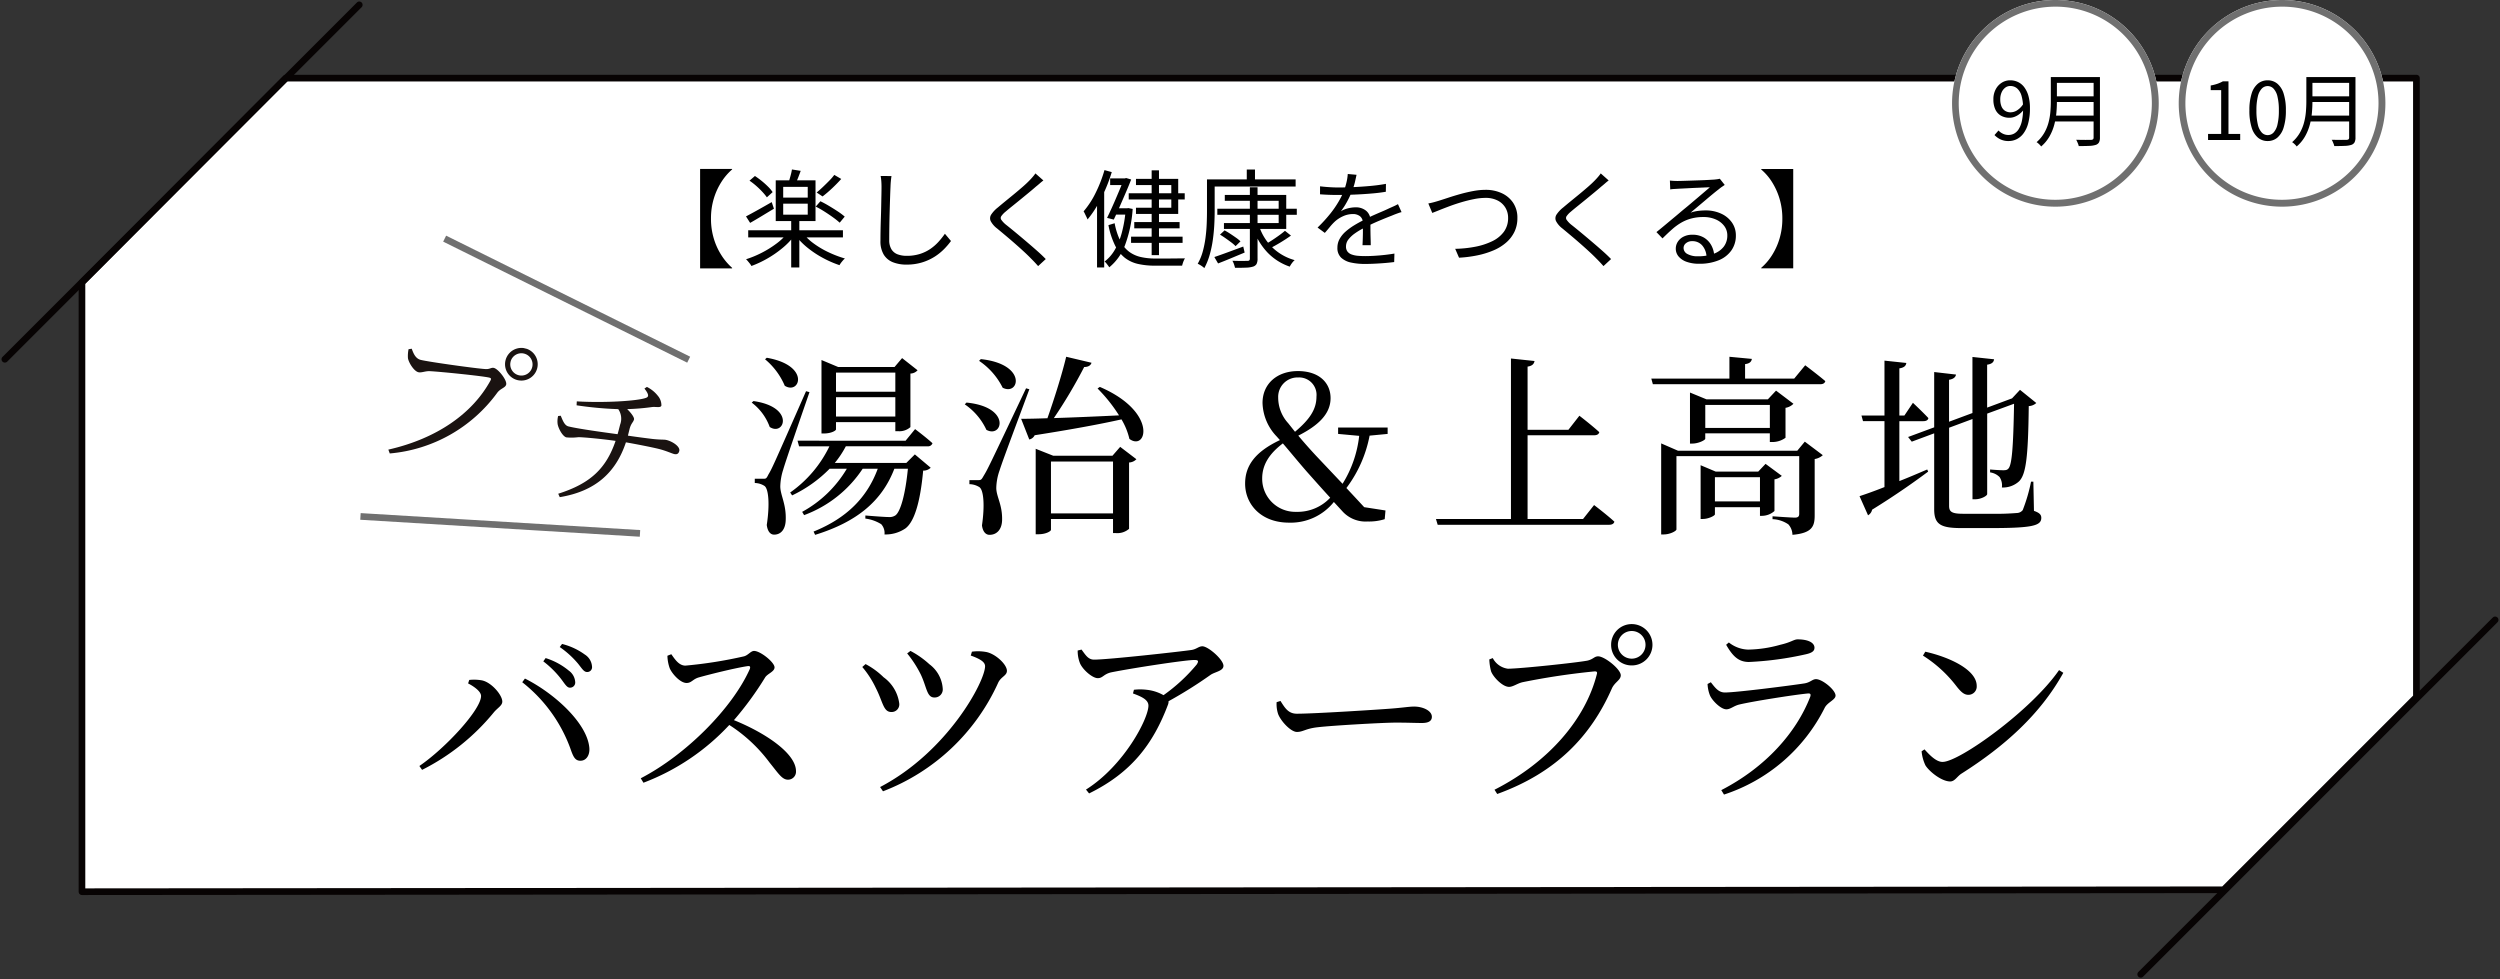 <svg xmlns="http://www.w3.org/2000/svg" xmlns:xlink="http://www.w3.org/1999/xlink" width="375" height="146.875" viewBox="0 0 375 146.875">
  <rect x="0" y="0" width="375" height="146.875" fill="#333333" stroke="none"/>
  <defs>
    <clipPath id="clip-path">
      <rect id="長方形_178" data-name="長方形 178" width="375" height="146.874" fill="none"/>
    </clipPath>
    <clipPath id="clip-path-2">
      <rect id="長方形_172" data-name="長方形 172" width="43.092" height="20.389" fill="none"/>
    </clipPath>
  </defs>
  <g id="グループ_216" data-name="グループ 216" transform="translate(-8 -876.125)">
    <g id="グループ_30" data-name="グループ 30" transform="translate(8 876.125)">
      <path id="パス_88" data-name="パス 88" d="M358.6,8.036H38.988L8.431,38.687v91.387l321.251-.289L358.6,100.869Z" transform="translate(3.863 3.682)" fill="#fff"/>
      <path id="パス_89" data-name="パス 89" d="M38.988,7.536H358.6a.5.5,0,0,1,.5.5v92.833a.5.5,0,0,1-.146.354l-28.915,28.916a.5.5,0,0,1-.353.146l-321.251.289h0a.5.5,0,0,1-.5-.5V38.687a.5.5,0,0,1,.146-.353L38.634,7.683A.5.5,0,0,1,38.988,7.536Zm319.109,1H39.2L8.931,38.894v90.68l320.543-.288L358.1,100.662Z" transform="translate(3.863 3.682)" fill="#070303"/>
      <g id="グループ_29" data-name="グループ 29" transform="translate(0 0)">
        <g id="グループ_28" data-name="グループ 28" clip-path="url(#clip-path)">
          <path id="線_16" data-name="線 16" d="M0,53.66a.5.5,0,0,1-.354-.146.5.5,0,0,1,0-.707L52.807-.354a.5.5,0,0,1,.707,0,.5.5,0,0,1,0,.707L.354,53.514A.5.5,0,0,1,0,53.66Z" transform="translate(0.729 0.729)" fill="#070303"/>
          <path id="線_17" data-name="線 17" d="M0,53.66a.5.5,0,0,1-.354-.146.5.5,0,0,1,0-.707L52.805-.354a.5.5,0,0,1,.707,0,.5.5,0,0,1,0,.707L.354,53.514A.5.5,0,0,1,0,53.66Z" transform="translate(321.111 92.985)" fill="#070303"/>
        </g>
      </g>
    </g>
    <path id="パス_892" data-name="パス 892" d="M-101.5-14.587a.769.769,0,0,0,.812-.841,2.276,2.276,0,0,0-.957-1.711,10.171,10.171,0,0,0-3.48-1.885l-.348.493a14.3,14.3,0,0,1,2.668,2.639C-102.254-15.167-101.935-14.587-101.5-14.587Zm2.581-2.349a.718.718,0,0,0,.754-.812,2.3,2.3,0,0,0-1.073-1.8,9.926,9.926,0,0,0-3.422-1.595l-.348.464a13.8,13.8,0,0,1,2.7,2.436C-99.731-17.545-99.412-16.936-98.919-16.936Zm-15.892,3.6c0,2.03-5.278,7.772-9.251,10.5l.406.58A33.082,33.082,0,0,0-112.9-10.875c.58-.7,1.276-1.015,1.276-1.624,0-.986-1.653-2.929-3.1-3.19a6.818,6.818,0,0,0-1.856-.058l-.174.522C-115.913-14.79-114.811-14.036-114.811-13.34ZM-98.571-5.6c-.348-3.712-5.307-8.178-9.657-10.353l-.406.551a22.351,22.351,0,0,1,7.192,9.86c.435,1.247.7,1.943,1.566,1.914C-99.064-3.625-98.455-4.437-98.571-5.6Zm11.716-13.775a5.9,5.9,0,0,0,.348,1.885c.348.812,1.566,2.2,2.523,2.2.754,0,.928-.58,1.856-.841,1.537-.435,5.481-1.421,7.279-1.682.319-.058.493.029.348.435-2.61,5.858-9.541,12.847-16.356,16.385l.406.667A34.052,34.052,0,0,0-77.575-8.99a22.936,22.936,0,0,1,6.032,5.626c1.363,1.682,1.885,2.581,2.784,2.581A1.2,1.2,0,0,0-67.57-2.059c0-2.668-4.582-5.742-9.309-7.656a48.759,48.759,0,0,0,4.7-6.438c.377-.551,1.392-.841,1.392-1.479,0-.754-2.117-2.465-3.074-2.465-.493,0-.87.638-1.508.812a66.1,66.1,0,0,1-8.787,1.392c-.986,0-1.6-.986-2.117-1.711Zm37.99,2.784c.928,1.943.9,3.48,2.059,3.48a1.212,1.212,0,0,0,1.247-1.334,4.952,4.952,0,0,0-2-3.654,13.5,13.5,0,0,0-2.842-2l-.493.377A16.511,16.511,0,0,1-48.865-16.588Zm11.629,1.247c.435-.9,1.305-1.044,1.305-1.769,0-.986-1.8-2.639-3.219-2.842a6.856,6.856,0,0,0-2.03-.029l-.174.58c1.537.551,2.146,1.015,2.146,1.6,0,2.262-5.6,12.818-15.747,18.125l.435.638A31.211,31.211,0,0,0-37.236-15.341Zm-18.328.87c1.044,2.059,1.1,3.538,2.291,3.538a1.144,1.144,0,0,0,1.189-1.3,5.752,5.752,0,0,0-2.349-3.915,11.578,11.578,0,0,0-2.7-1.972l-.493.435A14.3,14.3,0,0,1-55.564-14.471Zm30.247-5.684a5,5,0,0,0,.348,1.914c.406.957,1.856,2.233,2.668,2.233.754,0,.87-.609,2-.87,3.161-.638,11.107-1.856,12.47-1.856.58,0,.725.116.377.667a25.76,25.76,0,0,1-4.988,4.611,6.442,6.442,0,0,0-2.552-.812,8.143,8.143,0,0,0-1.885,0l-.145.551c1.247.464,2.32.928,2.32,1.827C-14.7-9.947-18.357-2.9-24.07.7l.464.58c6.322-3.1,9.6-7.395,11.832-13.311a1.226,1.226,0,0,0,.087-.522A65.568,65.568,0,0,0-5.394-16.5c.667-.464,1.943-.58,1.943-1.363,0-.928-2.291-2.929-3.161-2.929-.551,0-.87.435-1.624.551-1.769.261-12.528,1.45-14.616,1.45-.87,0-1.247-.638-1.885-1.508ZM4.524-12.412a4.73,4.73,0,0,0,.232,1.8c.435,1.1,1.914,2.668,2.813,2.668.928,0,1.276-.493,3.074-.7,2.175-.261,9.86-.7,11.774-.7,1.856,0,2.871.058,3.915.058s1.479-.348,1.479-.928c0-.928-1.363-1.537-2.668-1.537-.725,0-1.682.174-3.625.319-1.45.116-11.223.754-13.949.754-1.3,0-1.8-.87-2.465-1.914ZM57.8-17.922a3.088,3.088,0,0,0,3.1-3.1,3.107,3.107,0,0,0-3.1-3.1,3.088,3.088,0,0,0-3.1,3.1A3.07,3.07,0,0,0,57.8-17.922Zm0-5.162a2.067,2.067,0,0,1,2.059,2.059A2.073,2.073,0,0,1,57.8-18.937a2.079,2.079,0,0,1-2.088-2.088A2.073,2.073,0,0,1,57.8-23.084Zm-20.851,4.06-.522.2a7.932,7.932,0,0,0,.261,1.769c.29.841,1.711,2.349,2.7,2.349.609,0,1.247-.522,2.03-.7a106.206,106.206,0,0,1,10.817-1.624c.261,0,.435.058.319.435C50.866-9.918,45.414-3.451,37.207.725l.406.638c8.816-3.19,14.036-8.642,17.2-15.834.435-.957,1.334-1.247,1.334-1.972,0-.9-2.407-2.842-3.393-2.842-.58,0-.725.435-1.595.638-1.421.29-10.121,1.218-11.948,1.218A3,3,0,0,1,36.946-19.024Zm32.567,5.568c.29.754,1.624,2.117,2.465,2.117.638,0,1.1-.522,1.972-.725,1.943-.464,8.149-1.45,10.266-1.653.377-.029.464.116.348.493C82.476-7.83,77.865-2.639,71.224.783l.406.667A25.876,25.876,0,0,0,86.739-11.571c.435-.841,1.624-1.189,1.624-1.827,0-.841-1.972-2.465-2.929-2.465-.551,0-.841.493-1.74.638-2.059.319-10.208,1.363-11.919,1.363-.928,0-1.421-.638-2.117-1.537l-.493.261A5.263,5.263,0,0,0,69.513-13.456Zm15.689-7.1c0-.841-1.073-1.276-2.523-1.276-.58,0-.957.435-2.61.812a18.711,18.711,0,0,1-4.814.725,4.868,4.868,0,0,1-2.9-1.073l-.406.348c.986,1.711,1.856,2.581,3.422,2.581a48.358,48.358,0,0,0,8.555-1.16C84.854-19.807,85.2-20.1,85.2-20.561Zm16.269,1.16a19.217,19.217,0,0,1,5.017,4.582c.725.928,1.189,1.3,1.8,1.3a1.243,1.243,0,0,0,1.247-1.334c0-2.465-4.205-4.35-7.714-5.133Zm2.958,15.95c-.957,0-1.914-.986-2.726-1.885l-.435.29a6.239,6.239,0,0,0,.58,2.117c.609.957,2.436,2.407,3.712,2.407.7,0,1.044-.783,1.711-1.189,6.438-4.089,11.8-8.874,15.254-15.109l-.638-.406C117.74-11.194,106.923-3.451,104.429-3.451Z" transform="translate(194.969 993.861)"/>
    <g id="グループ_19" data-name="グループ 19" transform="translate(70.336 924.291) rotate(14)">
      <g id="グループ_18" data-name="グループ 18" transform="translate(0 0)" clip-path="url(#clip-path-2)">
        <path id="パス_82" data-name="パス 82" d="M2.16,5.458c1.3,0,8.685-.789,9.8-1.023.6-.116.743-.464,1.139-.464.7,0,2.391,1.325,2.391,1.975,0,.511-.673.743-1,1.509A22.321,22.321,0,0,1,1.046,20.2L.7,19.693c6.665-3.367,10.938-8.314,12.354-13.747.093-.348-.046-.395-.279-.395-1.021,0-7.617.952-8.94,1.23-.627.139-1.114.557-1.579.557-.7,0-1.788-1.091-2.021-1.671A4.9,4.9,0,0,1,0,4.344l.442-.186c.395.58.882,1.3,1.718,1.3M14.515,2.439a2.45,2.45,0,0,1,4.9,0,2.45,2.45,0,1,1-4.9,0m.789,0A1.672,1.672,0,1,0,16.975.791,1.67,1.67,0,0,0,15.3,2.439" transform="translate(0 0)" fill="#1a1311"/>
        <path id="パス_83" data-name="パス 83" d="M30.622.918a4.806,4.806,0,0,1,1.928.905A2.181,2.181,0,0,1,33.409,3.1c0,.4-.743.348-1.3.558a33.689,33.689,0,0,1-3.552,1.207c.7.395,1.37.952,1.37,1.254,0,.464-.3.65-.3,1.6V8.7c1.439-.139,3-.325,3.739-.418,1.463-.21,1.625-.35,2.067-.35.929,0,2.229.466,2.229,1.139,0,.371-.163.627-.65.627-.395,0-1.255-.186-2.416-.186-1.021,0-3.344.116-5.016.232-.371,4.76-2.648,8.221-7.64,10.381l-.348-.442c4.342-2.67,6.06-5.434,6.432-9.776-1.811.186-4.666.6-5.55.813a8.133,8.133,0,0,1-1.741.464c-.58,0-1.509-1.021-1.766-1.648a3.263,3.263,0,0,1-.209-1.161l.371-.139c.512.7.93,1.277,1.51,1.277,1.509,0,5.55-.441,7.431-.65.023-.488.023-.976.023-1.487a2.505,2.505,0,0,0-.836-2.182,53.828,53.828,0,0,1-6.2.952l-.116-.58c3.994-.743,8.824-2.253,9.939-3.019.395-.255.348-.6-.557-1.3Z" transform="translate(5.434 0.266)" fill="#1a1311"/>
      </g>
    </g>
    <path id="パス_891" data-name="パス 891" d="M-75.128-21.982v2.871h-8.9v-2.871Zm-8.9,6.583v-2.9h8.9v2.9Zm0,.841h8.9V-13.2h.377a2.465,2.465,0,0,0,1.885-.609v-8.033a1.48,1.48,0,0,0,1.073-.493l-2.32-1.827-1.131,1.334h-8.468l-2.494-1.044v11.02h.348c1.131,0,1.827-.435,1.827-.609Zm-10.643-9.425a10.438,10.438,0,0,1,2.958,3.973c2.262,1.421,3.915-3.045-2.7-4.2Zm-2,6.5a7.958,7.958,0,0,1,2.7,3.654c2.2,1.45,3.857-2.987-2.436-3.886Zm8.149-1.711C-93.6-7.656-93.6-7.656-94.181-6.67c-.29.609-.377.609-.754.609h-1.276v.638a2.765,2.765,0,0,1,1.45.435c.638.435.812,2.842.348,5.858.116.928.522,1.45,1.1,1.45,1.044,0,1.682-.812,1.74-2.117.116-2.407-.783-3.741-.812-5.075a8.718,8.718,0,0,1,.435-2.552c.406-1.421,2.726-8.091,3.944-11.629Zm18.212,8.265a.694.694,0,0,0,.754-.464c-.986-.9-2.61-2.117-2.61-2.117l-1.421,1.74H-89.8l.232.841h4.553A17.983,17.983,0,0,1-90.9-4l.29.435a19.707,19.707,0,0,0,5.626-4h2.581a17.549,17.549,0,0,1-6.7,6.467l.29.493a17.988,17.988,0,0,0,8.787-6.96h2.262c-1.566,4.263-4.611,7.4-9.628,9.425l.232.493C-80.87.406-77.129-2.726-75.273-7.569h2.03C-73.62-3.712-74.345-1.16-75.1-.58a1.561,1.561,0,0,1-1.015.261c-.609,0-2.436-.145-3.509-.232v.464a5.878,5.878,0,0,1,2.378.841,1.975,1.975,0,0,1,.493,1.537,5.253,5.253,0,0,0,3.132-.9c1.334-.986,2.233-3.915,2.668-8.671a1.59,1.59,0,0,0,1.131-.435l-2.378-2-1.276,1.276h-10.73a14.309,14.309,0,0,0,1.653-2.494Zm7.743-12.818a10.451,10.451,0,0,1,3.538,4.031c2.494,1.276,3.741-3.538-3.277-4.292Zm-2.146,6.525A9.375,9.375,0,0,1-61.469-13.4c2.407,1.334,3.8-3.422-2.987-4.089Zm9.193-2.407C-61.266-7.511-61.266-7.511-61.9-6.467c-.319.58-.406.609-.783.609h-1.334v.609a2.873,2.873,0,0,1,1.479.435c.667.406.841,2.784.406,5.742.116.928.551,1.421,1.131,1.421,1.131,0,1.827-.841,1.885-2.117.087-2.378-.87-3.6-.87-4.93a8.382,8.382,0,0,1,.493-2.61c.464-1.508,3.1-8.468,4.466-12.18ZM-51.783-.87V-8.642h9.309V-.87Zm9.222-8.642h-8.874l-2.639-1.044V2.262h.406c1.16,0,1.885-.464,1.885-.667V-.029h9.309V2.088h.406a2.689,2.689,0,0,0,2-.638V-8.5a1.629,1.629,0,0,0,1.1-.493L-41.4-10.846ZM-44.794-19.6a23.1,23.1,0,0,1,3.219,4.031c-3.567.174-6.989.319-9.773.406A74.208,74.208,0,0,0-46.8-22.823c.638,0,.986-.261,1.1-.638l-3.8-.9c-.638,2.668-1.8,6.351-2.813,9.222-1.653.058-3.016.087-3.944.087l1.218,3.1a1.157,1.157,0,0,0,.812-.638c5.742-.9,9.918-1.682,13.021-2.378a10.211,10.211,0,0,1,1.189,2.929c2.581,1.914,4.321-4.031-4.437-7.8ZM-15-1.1a4.96,4.96,0,0,1-5.1-4.988c0-2.059,1.044-3.712,3.1-5.278,1.073,1.247,2.03,2.436,3.538,4.176,1.189,1.334,2.291,2.581,3.567,3.973A6.711,6.711,0,0,1-15-1.1Zm-1.189-13.282A5.711,5.711,0,0,1-17.7-18.241a2.909,2.909,0,0,1,3.016-3.016,2.614,2.614,0,0,1,2.726,2.871c0,1.914-1.015,3.422-3.219,5.278Zm14.906,1.595v-.957H-8.711v.957l3.161.29A17.135,17.135,0,0,1-8.044-5.307L-12.075-9.57c-1.073-1.16-1.885-2.088-2.61-2.958,2.929-1.479,4.843-3.219,4.843-5.626,0-2.291-1.711-4.06-4.9-4.06-3.1,0-5.307,1.885-5.307,4.785a7.542,7.542,0,0,0,2.117,5.017l.493.551C-21.181-10.092-22.66-8-22.66-5.336c0,3.1,2.378,5.858,6.583,5.858a8.3,8.3,0,0,0,6.728-3.1L-8.1-1.218A4.687,4.687,0,0,0-4.274.348,7.767,7.767,0,0,0-1.722,0l.116-1.305L-4.8-1.8c-1.015-1.1-1.856-2-2.668-2.871a18.955,18.955,0,0,0,3.48-7.859ZM28.032-.029H19.709V-12.586h9.976c.435,0,.7-.145.783-.464-1.1-1.015-2.987-2.465-2.987-2.465L25.828-13.4H19.709v-9.483c.725-.116.957-.406,1.044-.841L17.215-24.1V-.029H5.963l.261.87H31.947c.406,0,.7-.145.783-.464C31.6-.667,29.685-2.117,29.685-2.117ZM47.81-2.668V-6.293h6.757v3.625Zm8.932-3.306a2.056,2.056,0,0,0,1.1-.522l-2.436-1.8-1.1,1.16h-6.38l-2.262-.957V-.029h.319c.87,0,1.827-.493,1.827-.7V-1.8h6.757v1.3h.348a2.845,2.845,0,0,0,1.827-.725Zm3.422-4.292H42.271l-2.523-1.1V2.291h.377c.957,0,1.914-.522,1.914-.754V-9.454H60.454V-.812c0,.377-.145.58-.638.58-.638,0-3.364-.2-3.364-.2V0A4.505,4.505,0,0,1,58.83.783a2.427,2.427,0,0,1,.609,1.566C62.4,2.088,62.774,1.073,62.774-.58V-9.019a2.367,2.367,0,0,0,1.218-.58l-2.7-2.03Zm-13.8-3.422v-3.451h9.686v3.451Zm10.063,2.117a3.349,3.349,0,0,0,1.972-.638V-16.7a2.162,2.162,0,0,0,1.189-.609l-2.61-1.972L55.756-17.98H46.534l-2.465-1.015v7.656h.348c.928,0,1.943-.522,1.943-.725v-.812h9.686v1.305ZM59.7-21.083H52.334v-2.175c.7-.087.957-.377,1.015-.783l-3.364-.319v3.277H38.269l.232.841H63.586c.435,0,.7-.145.783-.464-1.16-.986-3.016-2.378-3.016-2.378ZM75.476-14.7h3.6c.406,0,.7-.145.754-.464-.841-.9-2.32-2.291-2.32-2.291L76.23-15.544h-.754V-22.62c.754-.116.986-.406,1.044-.812l-3.277-.348v8.236H69.792l.232.841h3.219v9.889c-1.6.638-2.929,1.1-3.741,1.363L70.778-.58a1.25,1.25,0,0,0,.609-.841c3.712-2.291,6.5-4.292,8.41-5.713l-.145-.319c-1.421.609-2.842,1.218-4.176,1.74Zm20.1,9.077h-.348a25.05,25.05,0,0,1-1.247,4.263,1.151,1.151,0,0,1-.87.435,38.641,38.641,0,0,1-3.886.116h-4.2c-1.711,0-2.088-.319-2.088-1.189V-13.717l3.509-1.305V-2.987h.435c.812,0,1.769-.493,1.769-.783V-15.834l4.031-1.479c-.116,6.5-.319,9.135-.841,9.715-.174.2-.348.261-.783.261s-1.363-.058-1.972-.116v.435a2.511,2.511,0,0,1,1.421.7,2.257,2.257,0,0,1,.348,1.566,3.577,3.577,0,0,0,2.581-.928c1.044-1.044,1.363-3.654,1.45-11.281a1.794,1.794,0,0,0,1.131-.464L93.572-19.4l-1.189,1.276-.232.087-3.509,1.305v-6.438c.754-.116.986-.406,1.044-.812l-3.248-.348v8.41l-3.509,1.305v-6.293c.725-.116.986-.435,1.044-.783L80.7-22.069v8.294l-3.915,1.45.551.7L80.7-12.876v11.4c0,2.291,1.015,2.813,4.118,2.813h4.292c6.322,0,7.656-.348,7.656-1.537,0-.464-.261-.754-1.1-1.044Z" transform="translate(217.428 954)"/>
    <path id="パス_84" data-name="パス 84" d="M3911.382,741.224l-39.909-8.762.214-.977,39.909,8.762Z" transform="translate(-3504.799 -734.929) rotate(14)" fill="#707070"/>
    <path id="パス_85" data-name="パス 85" d="M3870.808,741.224l-.183-.983,41.3-7.675.183.983Z" transform="translate(-3514.471 -701.551) rotate(14)" fill="#707070"/>
    <path id="パス_893" data-name="パス 893" d="M15.5,0A15.5,15.5,0,1,1,0,15.5,15.5,15.5,0,0,1,15.5,0Z" transform="translate(300.809 876.125)" fill="#fff"/>
    <path id="パス_893_-_アウトライン" data-name="パス 893 - アウトライン" d="M15.5,1A14.5,14.5,0,0,0,5.247,25.753,14.5,14.5,0,0,0,25.753,5.247,14.405,14.405,0,0,0,15.5,1m0-1A15.5,15.5,0,1,1,0,15.5,15.5,15.5,0,0,1,15.5,0Z" transform="translate(300.809 876.125)" fill="#707070"/>
    <path id="パス_895" data-name="パス 895" d="M15.5,0A15.5,15.5,0,1,1,0,15.5,15.5,15.5,0,0,1,15.5,0Z" transform="translate(334.809 876.125)" fill="#fff"/>
    <path id="パス_895_-_アウトライン" data-name="パス 895 - アウトライン" d="M15.5,1A14.5,14.5,0,0,0,5.247,25.753,14.5,14.5,0,0,0,25.753,5.247,14.405,14.405,0,0,0,15.5,1m0-1A15.5,15.5,0,1,1,0,15.5,15.5,15.5,0,0,1,15.5,0Z" transform="translate(334.809 876.125)" fill="#707070"/>
    <path id="パス_894" data-name="パス 894" d="M-6.51.156A2.775,2.775,0,0,1-7.752-.1a3.04,3.04,0,0,1-.882-.642l.6-.684a2.125,2.125,0,0,0,.678.492,1.912,1.912,0,0,0,.81.18,1.809,1.809,0,0,0,.84-.2A1.88,1.88,0,0,0-5-1.638a3.87,3.87,0,0,0,.48-1.242,8.746,8.746,0,0,0,.174-1.9A6.457,6.457,0,0,0-4.572-6.6a2.337,2.337,0,0,0-.654-1.122A1.531,1.531,0,0,0-6.27-8.1a1.229,1.229,0,0,0-.756.252,1.773,1.773,0,0,0-.54.7A2.512,2.512,0,0,0-7.77-6.1,2.77,2.77,0,0,0-7.6-5.07a1.432,1.432,0,0,0,.528.678,1.515,1.515,0,0,0,.87.24,1.858,1.858,0,0,0,.93-.282,3.012,3.012,0,0,0,.93-.93l.048.876a3.442,3.442,0,0,1-.606.6,2.818,2.818,0,0,1-.72.408,2.126,2.126,0,0,1-.762.144,2.532,2.532,0,0,1-1.278-.312,2.085,2.085,0,0,1-.846-.93A3.457,3.457,0,0,1-8.8-6.1,3.113,3.113,0,0,1-8.454-7.6a2.6,2.6,0,0,1,.918-1,2.331,2.331,0,0,1,1.254-.354,2.692,2.692,0,0,1,1.176.258,2.552,2.552,0,0,1,.936.78,3.984,3.984,0,0,1,.624,1.3,6.579,6.579,0,0,1,.228,1.836A8.517,8.517,0,0,1-3.582-2.5,4.425,4.425,0,0,1-4.3-.972a2.855,2.855,0,0,1-1.026.858A2.73,2.73,0,0,1-6.51.156Zm6.888-9.6H6.63v.876H.378Zm0,2.892H6.69V-5.7H.378ZM.282-3.66H6.63v.876H.282ZM-.186-9.444H.726v3.7q0,.78-.078,1.668A10.632,10.632,0,0,1,.33-2.286,7.4,7.4,0,0,1-.384-.54,5.67,5.67,0,0,1-1.638.972,1.507,1.507,0,0,0-1.824.744Q-1.95.612-2.082.5a1.476,1.476,0,0,0-.24-.174,5.511,5.511,0,0,0,1.158-1.4A6.424,6.424,0,0,0-.528-2.628a9.4,9.4,0,0,0,.276-1.6q.066-.8.066-1.518Zm6.42,0h.948V-.372A1.5,1.5,0,0,1,7.038.36a.856.856,0,0,1-.48.372,3.644,3.644,0,0,1-.972.15Q4.962.912,4,.912A1.564,1.564,0,0,0,3.912.6Q3.846.432,3.768.258a2.823,2.823,0,0,0-.15-.294q.5.012.966.018t.8,0q.342-.006.474-.006a.455.455,0,0,0,.294-.09.375.375,0,0,0,.078-.27Z" transform="translate(315.809 897.125)"/>
    <path id="パス_896" data-name="パス 896" d="M-11.6,0V-.912h1.968V-7.476h-1.572v-.7a6.676,6.676,0,0,0,1.026-.264,5.059,5.059,0,0,0,.8-.36h.84V-.912H-6.78V0Zm8.94.156a2.219,2.219,0,0,1-1.446-.5,3.2,3.2,0,0,1-.954-1.524A8.282,8.282,0,0,1-5.4-4.428a8.107,8.107,0,0,1,.336-2.538A3.114,3.114,0,0,1-4.11-8.46a2.253,2.253,0,0,1,1.446-.492,2.229,2.229,0,0,1,1.452.5A3.176,3.176,0,0,1-.264-6.96,8.049,8.049,0,0,1,.072-4.428,8.282,8.282,0,0,1-.264-1.872,3.221,3.221,0,0,1-1.212-.348,2.212,2.212,0,0,1-2.664.156Zm0-.888a1.2,1.2,0,0,0,.882-.384,2.631,2.631,0,0,0,.588-1.206,8.728,8.728,0,0,0,.21-2.106,8.575,8.575,0,0,0-.21-2.094A2.576,2.576,0,0,0-1.782-7.71a1.209,1.209,0,0,0-.882-.378,1.215,1.215,0,0,0-.876.378,2.539,2.539,0,0,0-.594,1.188,8.576,8.576,0,0,0-.21,2.094,8.728,8.728,0,0,0,.21,2.106A2.594,2.594,0,0,0-3.54-1.116,1.206,1.206,0,0,0-2.664-.732ZM3.708-9.444H9.96v.876H3.708Zm0,2.892H10.02V-5.7H3.708Zm-.1,2.892H9.96v.876H3.612ZM3.144-9.444h.912v3.7q0,.78-.078,1.668A10.632,10.632,0,0,1,3.66-2.286,7.4,7.4,0,0,1,2.946-.54,5.67,5.67,0,0,1,1.692.972,1.507,1.507,0,0,0,1.506.744Q1.38.612,1.248.5a1.476,1.476,0,0,0-.24-.174,5.511,5.511,0,0,0,1.158-1.4A6.424,6.424,0,0,0,2.8-2.628a9.4,9.4,0,0,0,.276-1.6q.066-.8.066-1.518Zm6.42,0h.948V-.372a1.5,1.5,0,0,1-.144.732.856.856,0,0,1-.48.372,3.644,3.644,0,0,1-.972.15q-.624.03-1.584.03A1.564,1.564,0,0,0,7.242.6Q7.176.432,7.1.258a2.823,2.823,0,0,0-.15-.294q.5.012.966.018t.8,0q.342-.006.474-.006a.455.455,0,0,0,.294-.09.375.375,0,0,0,.078-.27Z" transform="translate(350.809 897.125)"/>
    <path id="パス_890" data-name="パス 890" d="M-77.184-13.456a8.471,8.471,0,0,0-1.584,1.84,9.9,9.9,0,0,0-1.152,2.5,10.236,10.236,0,0,0-.432,3.032,10.259,10.259,0,0,0,.432,3.024,9.73,9.73,0,0,0,1.152,2.5A8.921,8.921,0,0,0-77.184,1.3v.08h-4.8V-13.536h4.8Zm2.416,9.12H-60.56v1.072H-74.768ZM-68.32-5.9H-67.1V1.248H-68.32Zm-.56,1.984.992.448A10.787,10.787,0,0,1-69.664-1.64,15.888,15.888,0,0,1-71.912-.088a15.575,15.575,0,0,1-2.376,1.112A2.075,2.075,0,0,0-74.512.68q-.144-.184-.3-.368a2.576,2.576,0,0,0-.28-.3,15.234,15.234,0,0,0,2.344-.968,15.08,15.08,0,0,0,2.2-1.368A8.55,8.55,0,0,0-68.88-3.92Zm2.32.032A8.421,8.421,0,0,0-64.9-2.32a13.452,13.452,0,0,0,2.216,1.3,16.436,16.436,0,0,0,2.424.92,1.961,1.961,0,0,0-.288.28q-.16.184-.3.368T-61.072.9A15.419,15.419,0,0,1-63.5-.152,14.885,14.885,0,0,1-65.776-1.64a10.7,10.7,0,0,1-1.792-1.784ZM-69.52-8.32v1.648h3.68V-8.32Zm0-2.528v1.616h3.68v-1.616Zm-1.12-.976h5.968v6.112H-70.64Zm2.432-1.632,1.312.208q-.192.544-.408,1.08t-.408.936l-1.024-.224q.144-.416.3-.992A8.49,8.49,0,0,0-68.208-13.456Zm-6.368,1.68.816-.7a12.52,12.52,0,0,1,1.024.752,12.322,12.322,0,0,1,.944.848,5.483,5.483,0,0,1,.688.816l-.864.784a7.714,7.714,0,0,0-.68-.824,12.406,12.406,0,0,0-.928-.9A10.371,10.371,0,0,0-74.576-11.776Zm9.936,3.888.7-.8q.624.3,1.312.712t1.312.824a9.785,9.785,0,0,1,1.024.768l-.752.912a11.265,11.265,0,0,0-.992-.792q-.608-.44-1.288-.872A14.884,14.884,0,0,0-64.64-7.888Zm2.784-4.752,1.04.608q-.624.7-1.376,1.408a18.605,18.605,0,0,1-1.424,1.216L-64.5-10q.432-.352.912-.808t.952-.936A8.229,8.229,0,0,0-61.856-12.64ZM-75.1-6.416q.736-.384,1.768-.96t2.088-1.184l.336.992q-.912.544-1.848,1.112T-74.48-5.44Zm21.824-6.048q-.064.4-.1.808t-.048.808q-.032.672-.064,1.664t-.064,2.1q-.032,1.112-.048,2.216t-.016,1.984a2.6,2.6,0,0,0,.336,1.408,1.845,1.845,0,0,0,.928.752,3.827,3.827,0,0,0,1.36.224,6.473,6.473,0,0,0,1.968-.28,5.931,5.931,0,0,0,1.568-.752,6.934,6.934,0,0,0,1.224-1.064,11.934,11.934,0,0,0,.968-1.216l.912,1.088a10.741,10.741,0,0,1-1.016,1.192A8.132,8.132,0,0,1-46.784-.384a7.724,7.724,0,0,1-1.88.864A7.869,7.869,0,0,1-51.04.816,5.4,5.4,0,0,1-53.056.464,2.828,2.828,0,0,1-54.432-.672a3.848,3.848,0,0,1-.5-2.08q0-.72.016-1.592t.048-1.8q.032-.928.048-1.816t.032-1.64q.016-.752.016-1.248,0-.448-.032-.864a7.539,7.539,0,0,0-.1-.768Zm22.784.656q-.256.192-.576.472t-.528.44q-.416.368-1.008.856t-1.248,1.024q-.656.536-1.264,1.024t-1.056.872a3.3,3.3,0,0,0-.64.68.479.479,0,0,0,.008.536,3.683,3.683,0,0,0,.68.72q.448.352,1.024.824t1.224,1.016q.648.544,1.32,1.12t1.3,1.136q.624.56,1.12,1.072L-31.28,1.04q-.5-.576-1.1-1.168-.416-.432-1.04-1.008t-1.336-1.2q-.712-.624-1.408-1.208t-1.256-1.048A3.387,3.387,0,0,1-38.4-5.72a1.015,1.015,0,0,1,.08-.968A4.5,4.5,0,0,1-37.312-7.76q.448-.384,1.08-.9t1.32-1.08q.688-.568,1.3-1.1t1.016-.952q.24-.24.5-.544a4.791,4.791,0,0,0,.408-.528Zm16.24-1.52h1.1V-.608h-1.1Zm-3.44,3.44h8.4v.928h-8.4Zm.352,6.512h7.728v.928h-7.728Zm.48-2.192h6.8v.944h-6.8Zm-3.616-6.544h2.32v.992h-2.32Zm.592,4.48h2.048v.944h-2.048Zm1.456-4.48h.16l.176-.064.768.224q-.32.832-.768,1.872t-.92,2.12q-.472,1.08-.92,2.024l-1.008-.256q.336-.688.7-1.488t.7-1.6q.344-.8.632-1.5t.48-1.192Zm.288,4.48h.192l.192-.032.656.128A19.091,19.091,0,0,1-18.256-2.08a7.807,7.807,0,0,1-2.352,3.3q-.08-.128-.2-.288t-.248-.32a1.448,1.448,0,0,0-.256-.256,5.872,5.872,0,0,0,1.52-1.736A10.457,10.457,0,0,0-18.72-4a19.061,19.061,0,0,0,.576-3.424Zm-1.664,2.24a10.158,10.158,0,0,0,.856,2.656,4.577,4.577,0,0,0,1.3,1.608,4.664,4.664,0,0,0,1.744.8,9.6,9.6,0,0,0,2.2.232h1.592q.568,0,1.152-.008T-9.92-.112q.464,0,.656-.016-.08.144-.168.344a3.752,3.752,0,0,0-.152.408q-.064.208-.1.352h-4.064A11.317,11.317,0,0,1-16.312.712a5.011,5.011,0,0,1-1.976-.928,5.471,5.471,0,0,1-1.456-1.848,12.09,12.09,0,0,1-.992-3.04Zm3.2-6.656h6.336v5.264h-6.336v-.928h5.3V-11.12h-5.3Zm-4.72-1.312,1.088.3a23.206,23.206,0,0,1-.968,2.624,23.2,23.2,0,0,1-1.24,2.44,14.922,14.922,0,0,1-1.424,2.04,2.963,2.963,0,0,0-.16-.368q-.112-.224-.224-.464a2.983,2.983,0,0,0-.208-.384,13.009,13.009,0,0,0,1.808-2.776A20.234,20.234,0,0,0-21.328-13.36Zm-1.12,4.048,1.056-1.056.016.032V1.248h-1.072ZM-4.4-7.568H7.52v.912H-4.4Zm1.12-2.064H5.936v5.1H-3.408v-.88H4.8V-8.752H-3.28ZM.48-10.784H1.632V-.1A1.712,1.712,0,0,1,1.48.728a.919.919,0,0,1-.536.392A3.845,3.845,0,0,1-.1,1.272Q-.752,1.3-1.744,1.3q-.048-.208-.152-.52A2.383,2.383,0,0,0-2.144.24q.512.016.968.024t.8,0Q-.032.256.112.256A.4.4,0,0,0,.4.176.377.377,0,0,0,.48-.1ZM-4-3.68l.688-.64q.416.224.864.52t.856.584a5.123,5.123,0,0,1,.664.544l-.736.72a5.19,5.19,0,0,0-.64-.56q-.4-.3-.848-.616T-4-3.68Zm9.744-.576.9.72q-.736.528-1.6,1.048T3.44-1.6l-.688-.624a10.528,10.528,0,0,0,1.032-.6q.552-.36,1.072-.736T5.744-4.256ZM1.9-4.864A7.8,7.8,0,0,0,3.888-1.728,7.766,7.766,0,0,0,7.2.144a2.669,2.669,0,0,0-.408.448,3.056,3.056,0,0,0-.328.528,8.333,8.333,0,0,1-3.4-2.184A9.675,9.675,0,0,1,.976-4.624ZM-4.848-.32q.816-.272,1.976-.7t2.36-.872l.208.9q-1.04.432-2.072.864T-4.288.64ZM.016-13.44H1.248v2.048H.016Zm-5.392,1.472H7.344V-10.9H-5.376Zm-.576,0H-4.8v4.736q0,.944-.056,2.048T-5.072-2.92A16.427,16.427,0,0,1-5.544-.664a9.81,9.81,0,0,1-.808,2.008A2.438,2.438,0,0,0-6.64,1.1a4.361,4.361,0,0,0-.368-.24A3.529,3.529,0,0,0-7.344.688a7.848,7.848,0,0,0,.768-1.872,15.475,15.475,0,0,0,.408-2.072q.136-1.064.176-2.08t.04-1.9Zm22.432-.688q-.1.48-.248,1.128a9.772,9.772,0,0,1-.488,1.464,13.344,13.344,0,0,1-.712,1.488,10.992,10.992,0,0,1-.9,1.392,3.425,3.425,0,0,1,.688-.328,4.418,4.418,0,0,1,.792-.2,4.835,4.835,0,0,1,.744-.064,2.406,2.406,0,0,1,1.568.52,1.835,1.835,0,0,1,.64,1.512v.776q0,.472.008.992t.024,1.016q.016.5.016.864H17.376q.016-.32.032-.752t.024-.912q.008-.48,0-.912t-.008-.736A1.223,1.223,0,0,0,17-6.44a1.687,1.687,0,0,0-1.064-.328,3.571,3.571,0,0,0-1.48.328,4.588,4.588,0,0,0-1.272.84,8.129,8.129,0,0,0-.7.76q-.344.424-.76.9l-1.088-.8a21.666,21.666,0,0,0,1.92-2.1,15.1,15.1,0,0,0,1.248-1.816,12.744,12.744,0,0,0,.752-1.512,10.642,10.642,0,0,0,.416-1.352,7.281,7.281,0,0,0,.192-1.256Zm-5.472,1.728q.64.08,1.392.128t1.312.048q1.072,0,2.3-.056t2.488-.168q1.256-.112,2.392-.32l-.016,1.184q-.832.144-1.776.232t-1.92.144q-.976.056-1.88.08t-1.672.024q-.336,0-.776-.008t-.92-.032q-.48-.024-.928-.056ZM23.232-7.056a4.2,4.2,0,0,0-.456.136q-.248.088-.5.184t-.472.192q-.832.32-1.936.784T17.616-4.688a10.124,10.124,0,0,0-1.408.84,4.4,4.4,0,0,0-.96.912A1.689,1.689,0,0,0,14.9-1.9a1.221,1.221,0,0,0,.216.752,1.341,1.341,0,0,0,.616.44,3.494,3.494,0,0,0,.92.2q.52.048,1.144.048.928,0,2.12-.1t2.248-.28L22.128.432q-.608.08-1.368.144t-1.536.1q-.776.04-1.48.04A9.565,9.565,0,0,1,15.672.512a3.114,3.114,0,0,1-1.5-.736,1.967,1.967,0,0,1-.56-1.5,2.656,2.656,0,0,1,.336-1.32,4.145,4.145,0,0,1,.9-1.1,9.409,9.409,0,0,1,1.256-.92q.688-.424,1.408-.776.768-.416,1.448-.72t1.288-.56q.608-.256,1.136-.512l.672-.3q.32-.144.64-.32Zm4.016-1.3q.432-.08.872-.2t.888-.264q.512-.16,1.312-.424t1.744-.528q.944-.264,1.928-.448A10.08,10.08,0,0,1,35.84-10.4a5.688,5.688,0,0,1,2.416.5,4.107,4.107,0,0,1,1.712,1.44,3.981,3.981,0,0,1,.64,2.288,4.691,4.691,0,0,1-.44,2.064A5.046,5.046,0,0,1,38.936-2.5a7.106,7.106,0,0,1-1.88,1.168,12.624,12.624,0,0,1-2.408.752,18.212,18.212,0,0,1-2.792.36L31.28-1.552a17.4,17.4,0,0,0,3.008-.312,10.258,10.258,0,0,0,2.536-.824A4.662,4.662,0,0,0,38.576-4.1a3.458,3.458,0,0,0,.64-2.1,2.927,2.927,0,0,0-.4-1.512,2.845,2.845,0,0,0-1.16-1.08,3.926,3.926,0,0,0-1.848-.4,8.848,8.848,0,0,0-1.712.184q-.928.184-1.872.464t-1.8.6q-.856.32-1.528.592t-1.056.416ZM54.3-11.808q-.256.192-.576.472t-.528.44q-.416.368-1.008.856T50.944-9.016q-.656.536-1.264,1.024t-1.056.872a3.3,3.3,0,0,0-.64.68.479.479,0,0,0,.008.536,3.683,3.683,0,0,0,.68.72q.448.352,1.024.824T50.92-3.344q.648.544,1.32,1.12t1.3,1.136q.624.56,1.12,1.072L53.52,1.04q-.5-.576-1.1-1.168Q52-.56,51.376-1.136t-1.336-1.2q-.712-.624-1.408-1.208T47.376-4.592A3.387,3.387,0,0,1,46.4-5.72a1.015,1.015,0,0,1,.08-.968A4.5,4.5,0,0,1,47.488-7.76q.448-.384,1.08-.9t1.32-1.08q.688-.568,1.3-1.1t1.016-.952q.24-.24.5-.544a4.791,4.791,0,0,0,.408-.528Zm9.184.016q.272.032.584.048t.552.016q.24,0,.792-.016t1.248-.04l1.392-.048q.7-.024,1.248-.056l.808-.048q.352-.032.544-.064t.32-.064l.736.928-.44.3a5.492,5.492,0,0,0-.456.352q-.3.224-.816.648t-1.128.944q-.616.52-1.208,1.016l-1.072.9A5.669,5.669,0,0,1,67.72-7.24a8.719,8.719,0,0,1,1.1-.072,5.458,5.458,0,0,1,2.36.488,3.973,3.973,0,0,1,1.616,1.336,3.331,3.331,0,0,1,.584,1.936,3.807,3.807,0,0,1-.672,2.24A4.289,4.289,0,0,1,70.8.168a7.5,7.5,0,0,1-2.928.52A5.438,5.438,0,0,1,66,.4a2.761,2.761,0,0,1-1.208-.8,1.8,1.8,0,0,1-.424-1.184,1.881,1.881,0,0,1,.3-1.024,2.168,2.168,0,0,1,.864-.768,2.8,2.8,0,0,1,1.3-.288,3.3,3.3,0,0,1,1.776.44A3.046,3.046,0,0,1,69.7-2.072a3.629,3.629,0,0,1,.432,1.528l-1.152.192a2.785,2.785,0,0,0-.632-1.688A1.908,1.908,0,0,0,66.816-2.7a1.384,1.384,0,0,0-.912.3.909.909,0,0,0-.368.72,1.018,1.018,0,0,0,.592.912,3.092,3.092,0,0,0,1.536.336A6.833,6.833,0,0,0,70.024-.8,3.3,3.3,0,0,0,71.56-1.872a2.718,2.718,0,0,0,.536-1.7,2.3,2.3,0,0,0-.464-1.408A3.133,3.133,0,0,0,70.36-5.96a4.5,4.5,0,0,0-1.848-.36A6.945,6.945,0,0,0,66.7-6.1a6.266,6.266,0,0,0-1.5.616,8.464,8.464,0,0,0-1.376,1q-.68.6-1.448,1.368l-.912-.944q.5-.4,1.1-.9t1.208-1.008q.608-.5,1.128-.944t.872-.728q.336-.272.84-.7t1.048-.888l1.032-.88q.488-.416.792-.672-.256,0-.752.024t-1.1.048q-.608.024-1.208.056l-1.088.056q-.488.024-.744.04l-.528.032a4.2,4.2,0,0,0-.528.064Zm18.5,13.168h-4.8V1.3A8.492,8.492,0,0,0,78.776-.552a9.9,9.9,0,0,0,1.144-2.5,10.259,10.259,0,0,0,.432-3.024,10.236,10.236,0,0,0-.432-3.032,10.073,10.073,0,0,0-1.144-2.5,8.084,8.084,0,0,0-1.592-1.84v-.08h4.8Z" transform="translate(195 915)"/>
  </g>
</svg>
